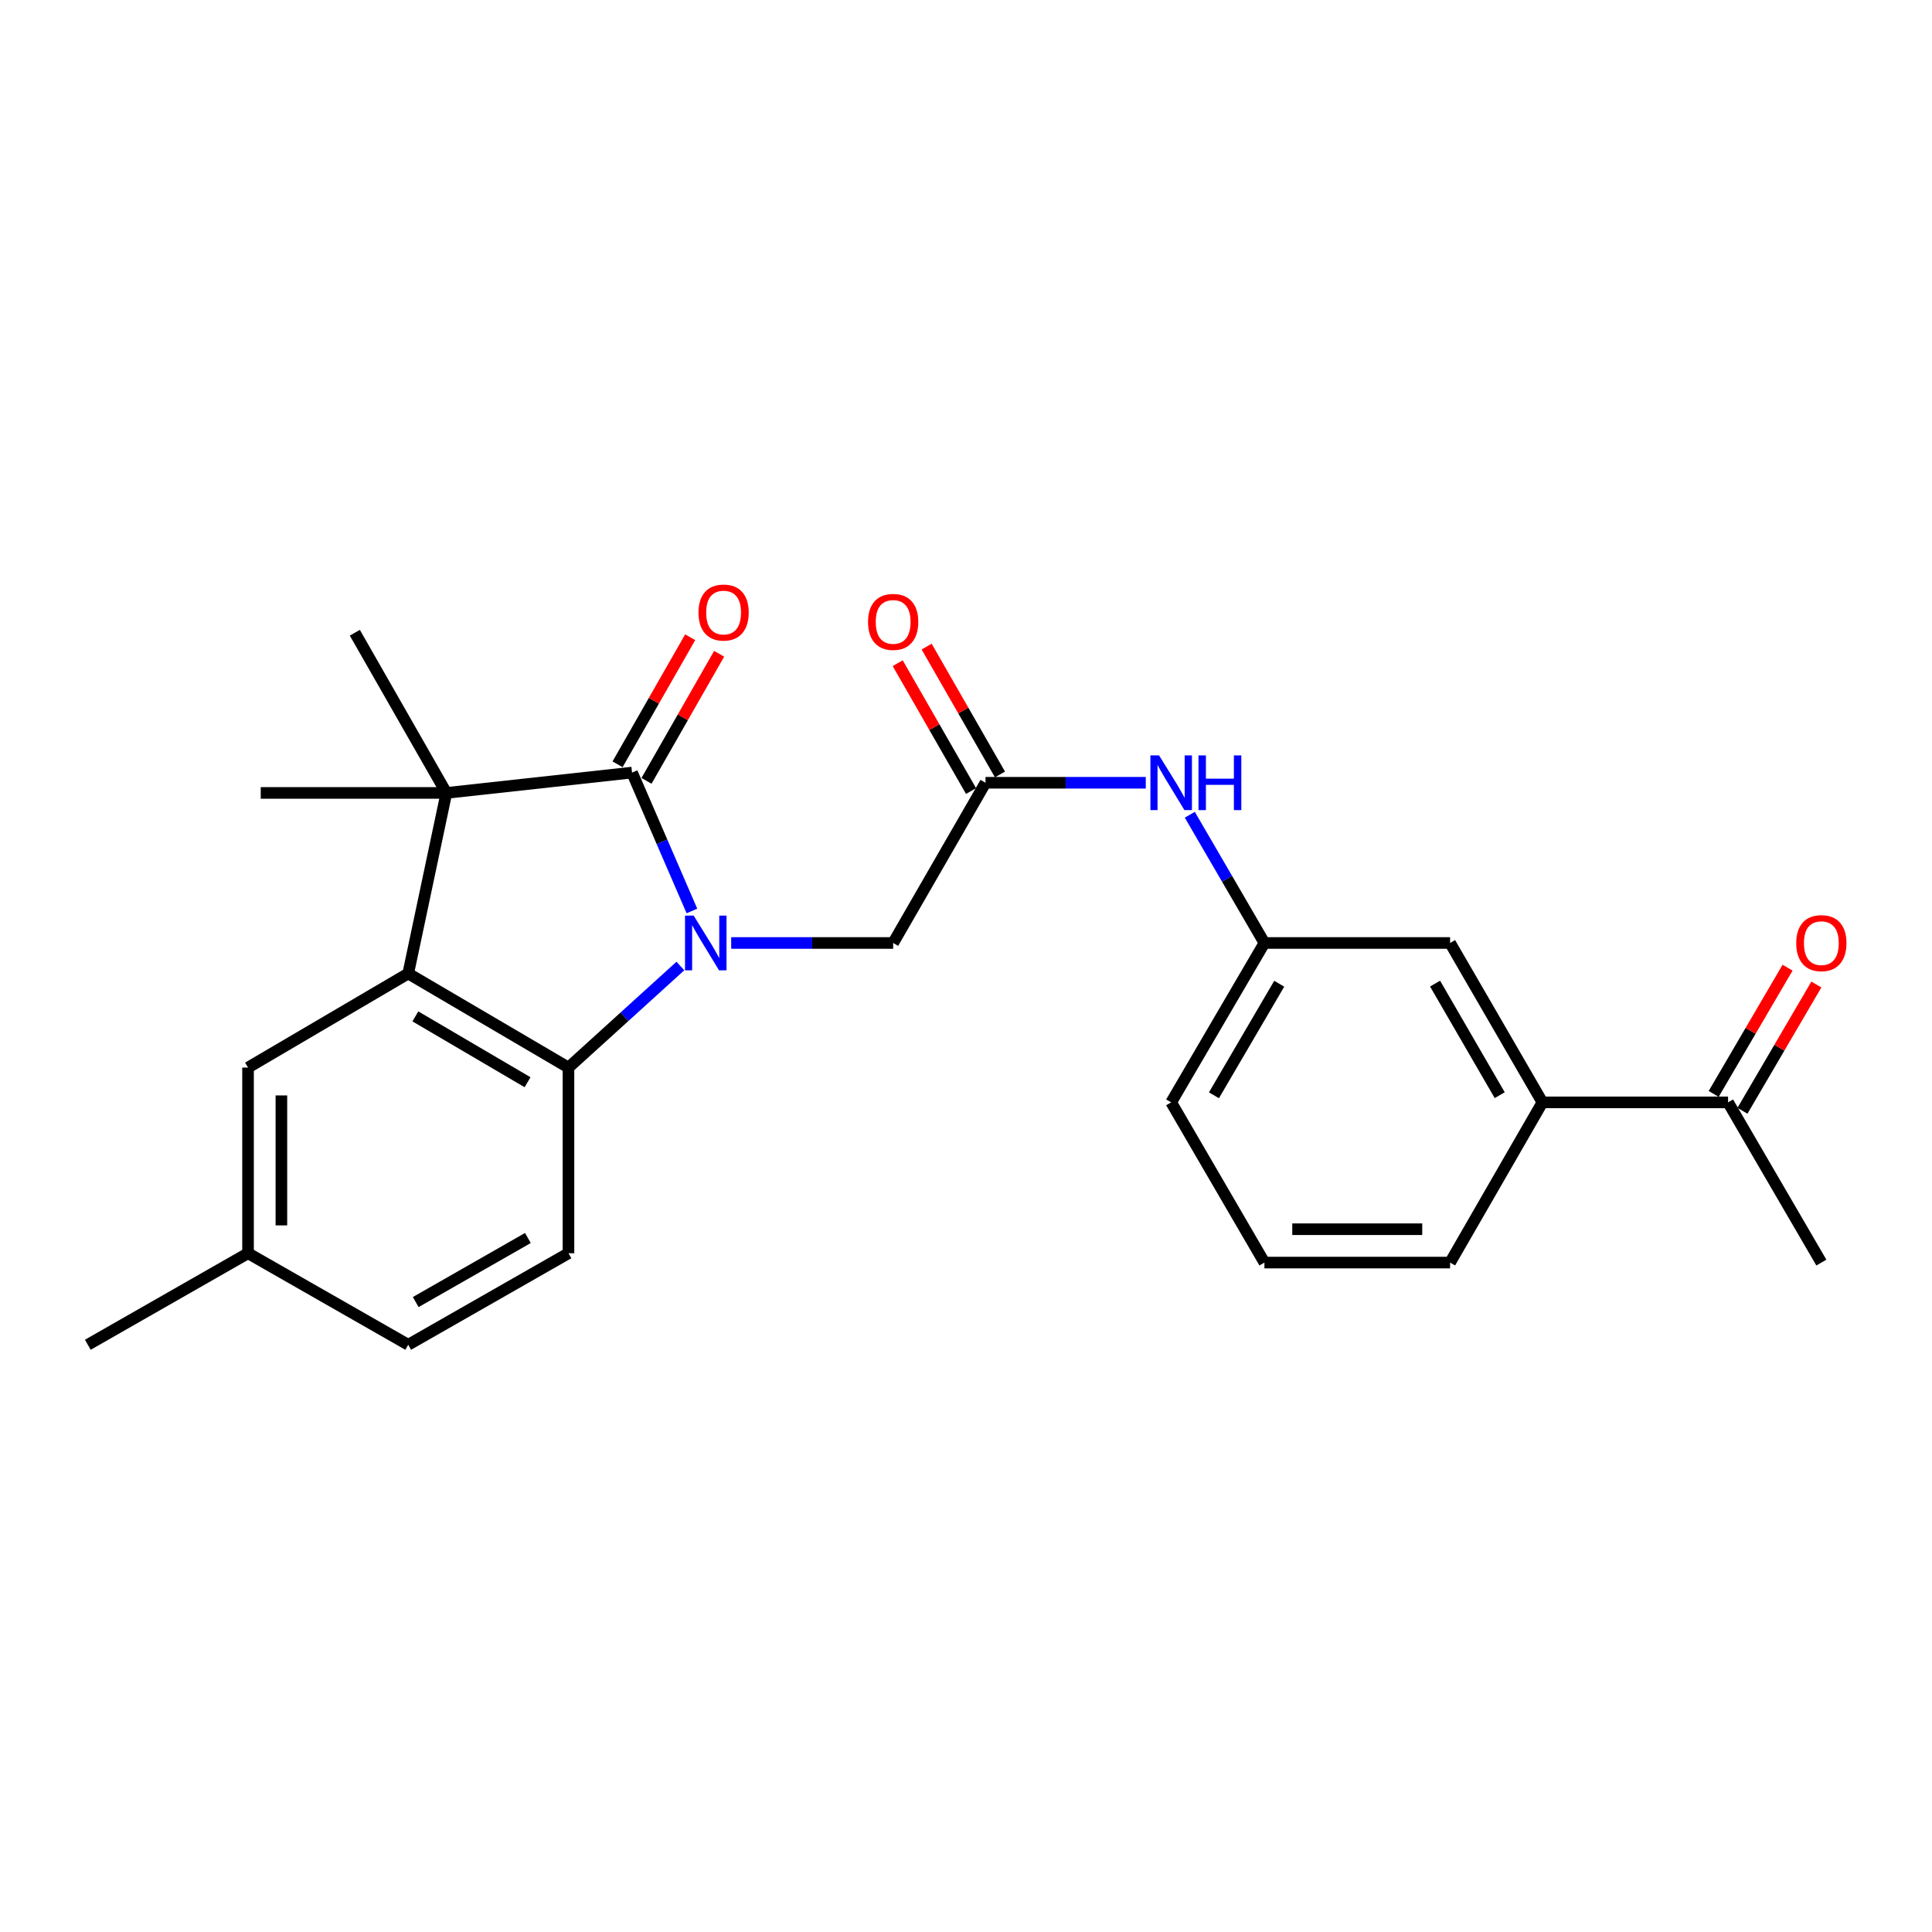 <?xml version='1.0' encoding='iso-8859-1'?>
<svg version='1.1' baseProfile='full'
              xmlns='http://www.w3.org/2000/svg'
                      xmlns:rdkit='http://www.rdkit.org/xml'
                      xmlns:xlink='http://www.w3.org/1999/xlink'
                  xml:space='preserve'
width='1000px' height='1000px' viewBox='0 0 1000 1000'>
<!-- END OF HEADER -->
<rect style='opacity:1.0;fill:#FFFFFF;stroke:none' width='1000' height='1000' x='0' y='0'> </rect>
<path class='bond-0' d='M 358.138,471.52 L 342.639,435.704' style='fill:none;fill-rule:evenodd;stroke:#0000FF;stroke-width:6px;stroke-linecap:butt;stroke-linejoin:miter;stroke-opacity:1' />
<path class='bond-0' d='M 342.639,435.704 L 327.141,399.888' style='fill:none;fill-rule:evenodd;stroke:#000000;stroke-width:6px;stroke-linecap:butt;stroke-linejoin:miter;stroke-opacity:1' />
<path class='bond-3' d='M 352.166,500.007 L 323.204,526.292' style='fill:none;fill-rule:evenodd;stroke:#0000FF;stroke-width:6px;stroke-linecap:butt;stroke-linejoin:miter;stroke-opacity:1' />
<path class='bond-3' d='M 323.204,526.292 L 294.241,552.576' style='fill:none;fill-rule:evenodd;stroke:#000000;stroke-width:6px;stroke-linecap:butt;stroke-linejoin:miter;stroke-opacity:1' />
<path class='bond-4' d='M 378.47,488.083 L 420.383,488.083' style='fill:none;fill-rule:evenodd;stroke:#0000FF;stroke-width:6px;stroke-linecap:butt;stroke-linejoin:miter;stroke-opacity:1' />
<path class='bond-4' d='M 420.383,488.083 L 462.296,488.083' style='fill:none;fill-rule:evenodd;stroke:#000000;stroke-width:6px;stroke-linecap:butt;stroke-linejoin:miter;stroke-opacity:1' />
<path class='bond-1' d='M 327.141,399.888 L 231.052,410.419' style='fill:none;fill-rule:evenodd;stroke:#000000;stroke-width:6px;stroke-linecap:butt;stroke-linejoin:miter;stroke-opacity:1' />
<path class='bond-8' d='M 334.635,404.171 L 353.431,371.286' style='fill:none;fill-rule:evenodd;stroke:#000000;stroke-width:6px;stroke-linecap:butt;stroke-linejoin:miter;stroke-opacity:1' />
<path class='bond-8' d='M 353.431,371.286 L 372.227,338.4' style='fill:none;fill-rule:evenodd;stroke:#FF0000;stroke-width:6px;stroke-linecap:butt;stroke-linejoin:miter;stroke-opacity:1' />
<path class='bond-8' d='M 319.646,395.604 L 338.442,362.718' style='fill:none;fill-rule:evenodd;stroke:#000000;stroke-width:6px;stroke-linecap:butt;stroke-linejoin:miter;stroke-opacity:1' />
<path class='bond-8' d='M 338.442,362.718 L 357.237,329.833' style='fill:none;fill-rule:evenodd;stroke:#FF0000;stroke-width:6px;stroke-linecap:butt;stroke-linejoin:miter;stroke-opacity:1' />
<path class='bond-18' d='M 231.052,410.419 L 134.954,410.419' style='fill:none;fill-rule:evenodd;stroke:#000000;stroke-width:6px;stroke-linecap:butt;stroke-linejoin:miter;stroke-opacity:1' />
<path class='bond-19' d='M 231.052,410.419 L 183.66,327.5' style='fill:none;fill-rule:evenodd;stroke:#000000;stroke-width:6px;stroke-linecap:butt;stroke-linejoin:miter;stroke-opacity:1' />
<path class='bond-25' d='M 231.052,410.419 L 211.293,503.889' style='fill:none;fill-rule:evenodd;stroke:#000000;stroke-width:6px;stroke-linecap:butt;stroke-linejoin:miter;stroke-opacity:1' />
<path class='bond-2' d='M 211.293,503.889 L 294.241,552.576' style='fill:none;fill-rule:evenodd;stroke:#000000;stroke-width:6px;stroke-linecap:butt;stroke-linejoin:miter;stroke-opacity:1' />
<path class='bond-2' d='M 214.996,526.082 L 273.06,560.163' style='fill:none;fill-rule:evenodd;stroke:#000000;stroke-width:6px;stroke-linecap:butt;stroke-linejoin:miter;stroke-opacity:1' />
<path class='bond-9' d='M 211.293,503.889 L 128.383,552.576' style='fill:none;fill-rule:evenodd;stroke:#000000;stroke-width:6px;stroke-linecap:butt;stroke-linejoin:miter;stroke-opacity:1' />
<path class='bond-6' d='M 294.241,552.576 L 294.241,648.675' style='fill:none;fill-rule:evenodd;stroke:#000000;stroke-width:6px;stroke-linecap:butt;stroke-linejoin:miter;stroke-opacity:1' />
<path class='bond-5' d='M 462.296,488.083 L 510.1,405.154' style='fill:none;fill-rule:evenodd;stroke:#000000;stroke-width:6px;stroke-linecap:butt;stroke-linejoin:miter;stroke-opacity:1' />
<path class='bond-7' d='M 510.1,405.154 L 551.578,405.154' style='fill:none;fill-rule:evenodd;stroke:#000000;stroke-width:6px;stroke-linecap:butt;stroke-linejoin:miter;stroke-opacity:1' />
<path class='bond-7' d='M 551.578,405.154 L 593.056,405.154' style='fill:none;fill-rule:evenodd;stroke:#0000FF;stroke-width:6px;stroke-linecap:butt;stroke-linejoin:miter;stroke-opacity:1' />
<path class='bond-14' d='M 517.588,400.858 L 498.608,367.769' style='fill:none;fill-rule:evenodd;stroke:#000000;stroke-width:6px;stroke-linecap:butt;stroke-linejoin:miter;stroke-opacity:1' />
<path class='bond-14' d='M 498.608,367.769 L 479.628,334.679' style='fill:none;fill-rule:evenodd;stroke:#FF0000;stroke-width:6px;stroke-linecap:butt;stroke-linejoin:miter;stroke-opacity:1' />
<path class='bond-14' d='M 502.612,409.449 L 483.632,376.359' style='fill:none;fill-rule:evenodd;stroke:#000000;stroke-width:6px;stroke-linecap:butt;stroke-linejoin:miter;stroke-opacity:1' />
<path class='bond-14' d='M 483.632,376.359 L 464.652,343.269' style='fill:none;fill-rule:evenodd;stroke:#FF0000;stroke-width:6px;stroke-linecap:butt;stroke-linejoin:miter;stroke-opacity:1' />
<path class='bond-16' d='M 294.241,648.675 L 211.293,696.048' style='fill:none;fill-rule:evenodd;stroke:#000000;stroke-width:6px;stroke-linecap:butt;stroke-linejoin:miter;stroke-opacity:1' />
<path class='bond-16' d='M 273.237,640.788 L 215.173,673.949' style='fill:none;fill-rule:evenodd;stroke:#000000;stroke-width:6px;stroke-linecap:butt;stroke-linejoin:miter;stroke-opacity:1' />
<path class='bond-13' d='M 615.836,421.712 L 635.15,454.897' style='fill:none;fill-rule:evenodd;stroke:#0000FF;stroke-width:6px;stroke-linecap:butt;stroke-linejoin:miter;stroke-opacity:1' />
<path class='bond-13' d='M 635.15,454.897 L 654.463,488.083' style='fill:none;fill-rule:evenodd;stroke:#000000;stroke-width:6px;stroke-linecap:butt;stroke-linejoin:miter;stroke-opacity:1' />
<path class='bond-26' d='M 128.383,552.576 L 128.383,648.675' style='fill:none;fill-rule:evenodd;stroke:#000000;stroke-width:6px;stroke-linecap:butt;stroke-linejoin:miter;stroke-opacity:1' />
<path class='bond-26' d='M 145.648,566.991 L 145.648,634.26' style='fill:none;fill-rule:evenodd;stroke:#000000;stroke-width:6px;stroke-linecap:butt;stroke-linejoin:miter;stroke-opacity:1' />
<path class='bond-10' d='M 798.357,570.58 L 750.562,488.083' style='fill:none;fill-rule:evenodd;stroke:#000000;stroke-width:6px;stroke-linecap:butt;stroke-linejoin:miter;stroke-opacity:1' />
<path class='bond-10' d='M 776.248,566.86 L 742.792,509.112' style='fill:none;fill-rule:evenodd;stroke:#000000;stroke-width:6px;stroke-linecap:butt;stroke-linejoin:miter;stroke-opacity:1' />
<path class='bond-11' d='M 798.357,570.58 L 894.445,570.58' style='fill:none;fill-rule:evenodd;stroke:#000000;stroke-width:6px;stroke-linecap:butt;stroke-linejoin:miter;stroke-opacity:1' />
<path class='bond-27' d='M 798.357,570.58 L 750.562,653.509' style='fill:none;fill-rule:evenodd;stroke:#000000;stroke-width:6px;stroke-linecap:butt;stroke-linejoin:miter;stroke-opacity:1' />
<path class='bond-15' d='M 901.895,574.94 L 921.019,542.267' style='fill:none;fill-rule:evenodd;stroke:#000000;stroke-width:6px;stroke-linecap:butt;stroke-linejoin:miter;stroke-opacity:1' />
<path class='bond-15' d='M 921.019,542.267 L 940.142,509.593' style='fill:none;fill-rule:evenodd;stroke:#FF0000;stroke-width:6px;stroke-linecap:butt;stroke-linejoin:miter;stroke-opacity:1' />
<path class='bond-15' d='M 886.995,566.219 L 906.118,533.546' style='fill:none;fill-rule:evenodd;stroke:#000000;stroke-width:6px;stroke-linecap:butt;stroke-linejoin:miter;stroke-opacity:1' />
<path class='bond-15' d='M 906.118,533.546 L 925.242,500.872' style='fill:none;fill-rule:evenodd;stroke:#FF0000;stroke-width:6px;stroke-linecap:butt;stroke-linejoin:miter;stroke-opacity:1' />
<path class='bond-23' d='M 894.445,570.58 L 942.729,653.509' style='fill:none;fill-rule:evenodd;stroke:#000000;stroke-width:6px;stroke-linecap:butt;stroke-linejoin:miter;stroke-opacity:1' />
<path class='bond-12' d='M 750.562,488.083 L 654.463,488.083' style='fill:none;fill-rule:evenodd;stroke:#000000;stroke-width:6px;stroke-linecap:butt;stroke-linejoin:miter;stroke-opacity:1' />
<path class='bond-22' d='M 654.463,488.083 L 606.198,570.58' style='fill:none;fill-rule:evenodd;stroke:#000000;stroke-width:6px;stroke-linecap:butt;stroke-linejoin:miter;stroke-opacity:1' />
<path class='bond-22' d='M 662.126,509.175 L 628.34,566.924' style='fill:none;fill-rule:evenodd;stroke:#000000;stroke-width:6px;stroke-linecap:butt;stroke-linejoin:miter;stroke-opacity:1' />
<path class='bond-17' d='M 211.293,696.048 L 128.383,648.675' style='fill:none;fill-rule:evenodd;stroke:#000000;stroke-width:6px;stroke-linecap:butt;stroke-linejoin:miter;stroke-opacity:1' />
<path class='bond-24' d='M 128.383,648.675 L 45.455,696.048' style='fill:none;fill-rule:evenodd;stroke:#000000;stroke-width:6px;stroke-linecap:butt;stroke-linejoin:miter;stroke-opacity:1' />
<path class='bond-20' d='M 750.562,653.509 L 654.463,653.509' style='fill:none;fill-rule:evenodd;stroke:#000000;stroke-width:6px;stroke-linecap:butt;stroke-linejoin:miter;stroke-opacity:1' />
<path class='bond-20' d='M 736.147,636.244 L 668.878,636.244' style='fill:none;fill-rule:evenodd;stroke:#000000;stroke-width:6px;stroke-linecap:butt;stroke-linejoin:miter;stroke-opacity:1' />
<path class='bond-21' d='M 654.463,653.509 L 606.198,570.58' style='fill:none;fill-rule:evenodd;stroke:#000000;stroke-width:6px;stroke-linecap:butt;stroke-linejoin:miter;stroke-opacity:1' />
<path  class='atom-0' d='M 359.046 473.923
L 368.326 488.923
Q 369.246 490.403, 370.726 493.083
Q 372.206 495.763, 372.286 495.923
L 372.286 473.923
L 376.046 473.923
L 376.046 502.243
L 372.166 502.243
L 362.206 485.843
Q 361.046 483.923, 359.806 481.723
Q 358.606 479.523, 358.246 478.843
L 358.246 502.243
L 354.566 502.243
L 354.566 473.923
L 359.046 473.923
' fill='#0000FF'/>
<path  class='atom-8' d='M 599.938 390.994
L 609.218 405.994
Q 610.138 407.474, 611.618 410.154
Q 613.098 412.834, 613.178 412.994
L 613.178 390.994
L 616.938 390.994
L 616.938 419.314
L 613.058 419.314
L 603.098 402.914
Q 601.938 400.994, 600.698 398.794
Q 599.498 396.594, 599.138 395.914
L 599.138 419.314
L 595.458 419.314
L 595.458 390.994
L 599.938 390.994
' fill='#0000FF'/>
<path  class='atom-8' d='M 620.338 390.994
L 624.178 390.994
L 624.178 403.034
L 638.658 403.034
L 638.658 390.994
L 642.498 390.994
L 642.498 419.314
L 638.658 419.314
L 638.658 406.234
L 624.178 406.234
L 624.178 419.314
L 620.338 419.314
L 620.338 390.994
' fill='#0000FF'/>
<path  class='atom-9' d='M 361.533 317.048
Q 361.533 310.248, 364.893 306.448
Q 368.253 302.648, 374.533 302.648
Q 380.813 302.648, 384.173 306.448
Q 387.533 310.248, 387.533 317.048
Q 387.533 323.928, 384.133 327.848
Q 380.733 331.728, 374.533 331.728
Q 368.293 331.728, 364.893 327.848
Q 361.533 323.968, 361.533 317.048
M 374.533 328.528
Q 378.853 328.528, 381.173 325.648
Q 383.533 322.728, 383.533 317.048
Q 383.533 311.488, 381.173 308.688
Q 378.853 305.848, 374.533 305.848
Q 370.213 305.848, 367.853 308.648
Q 365.533 311.448, 365.533 317.048
Q 365.533 322.768, 367.853 325.648
Q 370.213 328.528, 374.533 328.528
' fill='#FF0000'/>
<path  class='atom-15' d='M 449.296 321.892
Q 449.296 315.092, 452.656 311.292
Q 456.016 307.492, 462.296 307.492
Q 468.576 307.492, 471.936 311.292
Q 475.296 315.092, 475.296 321.892
Q 475.296 328.772, 471.896 332.692
Q 468.496 336.572, 462.296 336.572
Q 456.056 336.572, 452.656 332.692
Q 449.296 328.812, 449.296 321.892
M 462.296 333.372
Q 466.616 333.372, 468.936 330.492
Q 471.296 327.572, 471.296 321.892
Q 471.296 316.332, 468.936 313.532
Q 466.616 310.692, 462.296 310.692
Q 457.976 310.692, 455.616 313.492
Q 453.296 316.292, 453.296 321.892
Q 453.296 327.612, 455.616 330.492
Q 457.976 333.372, 462.296 333.372
' fill='#FF0000'/>
<path  class='atom-16' d='M 929.729 488.163
Q 929.729 481.363, 933.089 477.563
Q 936.449 473.763, 942.729 473.763
Q 949.009 473.763, 952.369 477.563
Q 955.729 481.363, 955.729 488.163
Q 955.729 495.043, 952.329 498.963
Q 948.929 502.843, 942.729 502.843
Q 936.489 502.843, 933.089 498.963
Q 929.729 495.083, 929.729 488.163
M 942.729 499.643
Q 947.049 499.643, 949.369 496.763
Q 951.729 493.843, 951.729 488.163
Q 951.729 482.603, 949.369 479.803
Q 947.049 476.963, 942.729 476.963
Q 938.409 476.963, 936.049 479.763
Q 933.729 482.563, 933.729 488.163
Q 933.729 493.883, 936.049 496.763
Q 938.409 499.643, 942.729 499.643
' fill='#FF0000'/>
</svg>
